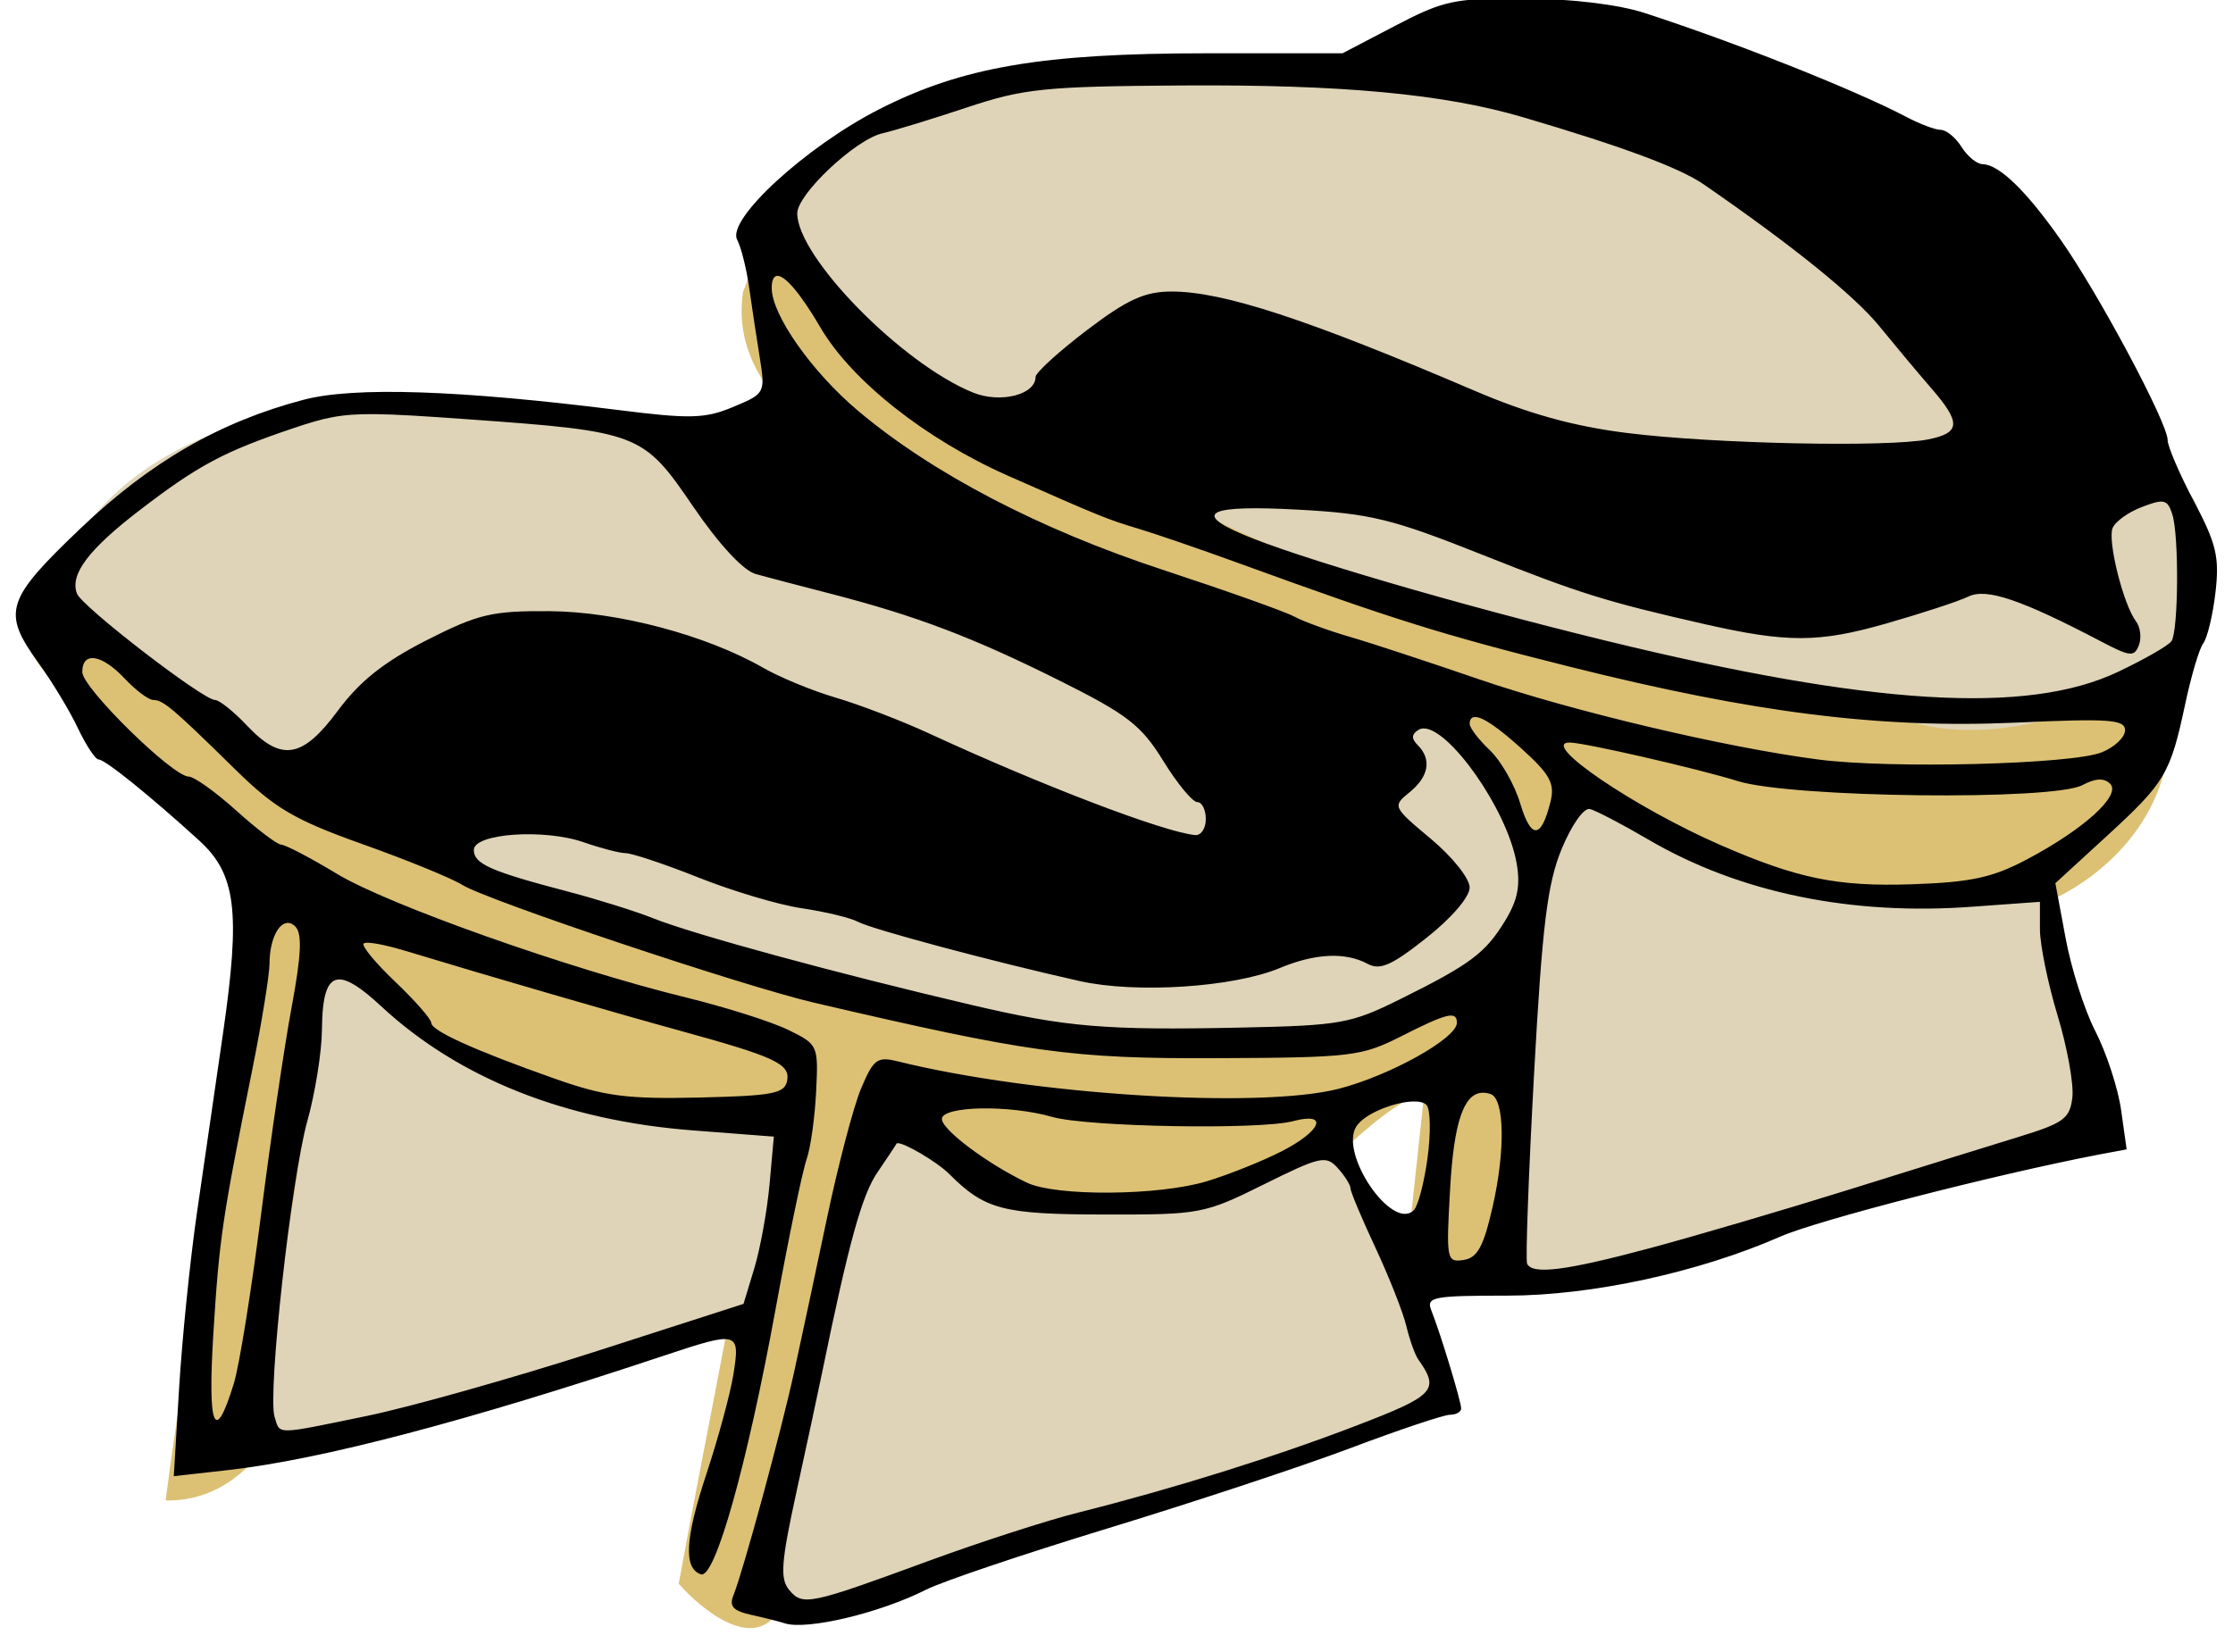 <?xml version="1.0" encoding="UTF-8" standalone="no"?>
<!-- Created with Inkscape (http://www.inkscape.org/) -->
<svg xmlns:inkscape="http://www.inkscape.org/namespaces/inkscape" xmlns:rdf="http://www.w3.org/1999/02/22-rdf-syntax-ns#" xmlns="http://www.w3.org/2000/svg" xmlns:cc="http://creativecommons.org/ns#" xmlns:dc="http://purl.org/dc/elements/1.1/" xmlns:svg="http://www.w3.org/2000/svg" xmlns:sodipodi="http://sodipodi.sourceforge.net/DTD/sodipodi-0.dtd" xmlns:ns1="http://sozi.baierouge.fr" xmlns:xlink="http://www.w3.org/1999/xlink" id="svg2" viewBox="0 0 147.18 108.94" version="1.1" inkscape:version="0.91 r13725">
  <title id="title3294">Geta</title>
  <defs id="defs4">
    <filter id="filter7869-9" color-interpolation-filters="sRGB">
      <feGaussianBlur id="feGaussianBlur7871-6" stdDeviation="1.094"/>
    </filter>
  </defs>
  <g id="g6547" transform="matrix(.561 0 0 .561 -693.01 -721.32)">
    <g id="g6543" style="filter:url(#filter7869-9)">
      <path id="path5207" style="color:#000000;fill:#dcc175" d="m1327.8 1310.3c-3.823 1.357-3.701 6.555-5.188 9.75-1.513 9.794 7.059 17.258 15.563 20.188 11.729 5.537 22.216 13.092 33.219 19.719 9.242 3.766 19.688 2.52 28.875 6.75 1.327 1.127 8.467 1.02 5.031 2.812-3.232 3.885 3.47 6.493 4.281 10.094 3.13 6.119 4.438 12.955 6.312 19.594 3.112-5.195 1.958-12.184 5.469-16.938 5.055 0.217 9.558 4.404 14.627 5.436 12.124 3.939 25.61 8.082 38.279 4.689 9.57-3.432 17.816-13.189 15.344-23.812-1.185-5.216-7.483-4.014-11-2.125-7.796 1.171-15.719-0.684-23.56-0.293-25.726-0.954-50.102-9.753-73.762-19.375-15.146-6.852-32.642-10.413-45.022-22.082-4.127-3.726-2.3-13.206-8.469-14.406zm-89.281 45.25c-2.878 4.425 2.408 9.711 5.281 13.031 5.987 7.565 15.348 12.984 19.156 22.031 0.183 24.066-5.116 47.696-8.188 71.5 8.859 0.167 14.578-8.235 14.799-16.353 1.817-14.966 3.634-29.931 5.451-44.897 5.647 9.738 17.41 12.783 27.469 15.719 7.127 2.137 15.773 2.04 22.125 3.938-0.294 6.973-3.179 13.66-3.722 20.705-1.934 10.226-3.972 20.432-5.84 30.67 2.636 2.989 8.957 8.297 11.937 2.875 3.29-17.229 7.338-34.569 11.063-51.812 2.328-0.015 5.414-3.938 6.312-0.094 4.572 6.267 13.761 7.126 21.125 7.375 9.299-0.144 19.509-0.888 26.227-8.121 3.412-2.95 6.788-6.358 10.961-8.098-0.792 7.289-1.596 14.578-2.313 21.875 4.425-0.586 10.258 4.611 13.531 0.094 0.685-2.474-1.483-4.633 2-5.438 2.399-2.704-0.722-6.434 0.906-9.625 1.326-5.153-1.421-11.322-7.313-11.5 1.104-3.727 3.38-7.363 3.563-11.25-2.362-4.493-7.502 0.97-10.375 2.125-24.56 10.925-51.756 2.072-76.466-3.914-27.764-7.338-56.216-17.612-77.471-37.492-2.523-6.492-2.877 1.609-5.437-1.25-1.12-0.761-3.459-4.102-4.781-2.094z"/>
      <path id="path5197" style="color:#000000;fill:#dfd4b8" d="m1370.8 1292.9c-15.463 0.478-33.985 2.984-42.719 17.406 2.614 7.745 5.827 16.134 13.844 19.688 3.844 2.543 8.309 4.201 12.438 6.344 3.222-6.203 10.282-8.585 15.469-12.844 9.799-3.938 19.572 2.943 28.844 5.281 11.456 3.999 22.148 10.792 34.591 10.732 10.625 0.832 21.638 2.514 32.19-0.482 4.758-2.232-1.028-5.853-2.406-8.688-4.715-9.215-13.757-14.599-21.156-21.344-20.667-13.888-46.71-16.528-71.094-16.094zm-88.156 39.594c-14.669 0.571-32.171 4.74-39.5 18.719-1.825 2.789-1.133 5.516 2 7.062 8.079 9.343 18.008 16.764 29.063 22.344-0.067-14.97 16.912-24.236 30.437-21.25 13.326 3.204 25.64 9.624 37.25 16.875 11.916 5.003 24.807 9.014 37.938 7.781 8.768 1.11 2.944-1.781-1.281-4.688-4.794-7.588-11.58-13.625-19.86-17.297-10.659-5.296-22.514-8.75-34.483-9.547-3.463-4.259-10.251-9.163-7.813-15.344-10.826-3.449-22.358-4.839-33.75-4.656zm102.38 9.187c-4.276 1.995-9.292 0.801-13.812 1.844 27.221 13.891 56.74 23.234 87.156 26.625 8.163 2.962 16.972 0.706 23.406-1.594 6.709-2.097 13.804-7.243 12.938-15.125-0.694-3.684 0.057-10.175-4.406-10.75-3.733-1.363-5.644 2.276-7.938 4.125-3.776 2.394-0.111 8.057 1.5 11.188 1.72 2.173 1.719 4.039-1 2.031-5.082-3.293-9.936-7.554-16.219-8.562 1.412 5.381-6.39 4.845-9.625 6.062-17.287 2.485-34.851-2.88-50.413-9.941-6.537-3.641-14.036-6.545-21.587-5.903zm2.469 24.406c3.515 2.374 8.195 3.62 11.656 5.094 1.603 4.269-4.935 10.307 0.625 13.906 2.849 1.258 9.717 5.933 4.156 7.812-2.954 1.427-5.309 4.6-8.625 2.406-7.399-2.164-13.214 5.311-20.812 3.844-10.964-0.976-21.91-1.11-32.471-4.427-12.275-2.481-23.489-8.097-34.998-12.448-7.078-1.398-15.41-3.536-21.232 2.115-2.154 2.684 8.637 4.339 11.82 6.35 24.91 8.72 50.814 15.82 77.193 18.066 13.206-0.653 28.293-1.925 37.875-12 1.127-1.037 2.237-5.156 2.562-1.437-0.529 13.907-1.147 27.902-1.656 41.844 21.888-5.491 44.231-9.752 65.625-16.781 4.904-3.952 0.509-11.288-0.813-16.344-2.244-4.033-0.618-14.484-5.308-14.424-15.729 3.225-32.686-0.586-46.692-8.138-3.689-4.369-9.974 0.163-9.745 5.147-1.504 4.316-0.984-2.222-2.036-3.585-2.425-6.086-6.331-12.33-11.788-15.861-6.232-1.693-12.096-5.555-18.743-4.796 1.135 1.219 2.271 2.438 3.406 3.656zm-113.56 33.469c-2.967 19.417-5.946 38.832-8.906 58.25 19.366-5.186 38.669-11.472 58.083-15.945 2.885-3.787 2.603-11.976 4.266-17.457 1.464-7.703 3.784-11.325-4.688-7.902-17.502-1.654-38.614-4.866-48.004-21.946l-0.75 5zm69.219 18.781c-6.96-0.291-8.368 4.799-8.982 10.726-3.345 14.215-6.644 28.441-10.018 42.649 4.274 1.386 7.768 5.906 12.357 2.454 22.775-7.605 45.566-15.161 68.33-22.798 3.268-3.645-3.271-10.237-4.678-15.271-2.792-5.899-5.603-11.802-8.478-17.667-6 5.194-13.015 8.892-21.094 8.438-7.83 0.11-17.447 0.55-23.392-5.096-1.352-0.912-1.93-4.885-4.045-3.435z"/>
    </g>
    <path id="path6236" style="color:#000000;fill:#000000" d="m1411.7 1285.6c-5.853 0.055-7.438 0.578-12.438 3.188l-6.219 3.25h-15.938c-19.378 0-28.771 1.61-38.531 6.594-8.603 4.393-17.906 12.941-16.656 15.312 0.46 0.872 1.097 3.394 1.406 5.594 0.309 2.2 0.876 5.915 1.25 8.25 0.671 4.186 0.602 4.255-3.125 5.812-3.284 1.372-5.035 1.425-13.375 0.375-18.884-2.376-31.174-2.773-37.094-1.219-9.837 2.583-18.046 7.325-26.25 15.156-8.75 8.352-9.215 9.803-4.906 15.75 1.569 2.165 3.656 5.614 4.625 7.656 0.969 2.042 2.07 3.719 2.469 3.719 0.746 0 5.97 4.213 11.781 9.5 4.342 3.951 4.899 8.297 2.812 22.688-0.901 6.214-2.302 15.812-3.094 21.312-0.792 5.5-1.718 14.676-2.062 20.375l-0.625 10.344 6.375-0.719c10.859-1.214 28.045-5.722 51.375-13.5 8.55-2.85 8.809-2.78 8 2.25-0.376 2.337-1.808 7.578-3.156 11.656-2.534 7.663-2.726 11.162-0.656 11.844 1.652 0.544 5.418-12.828 8.781-31.25 1.506-8.25 3.141-16.125 3.625-17.5 0.483-1.375 0.976-4.975 1.125-8 0.266-5.402 0.226-5.518-3.25-7.219-1.947-0.953-7.347-2.673-12-3.812-13.866-3.395-35.068-10.912-41.094-14.563-3.097-1.876-6.022-3.396-6.5-3.406-0.478-0.01-2.85-1.808-5.281-4s-4.963-4-5.594-4c-1.885 0-12.5-10.43-12.5-12.281 0-2.466 2.281-2.113 5 0.781 1.292 1.375 2.798 2.5 3.344 2.5 1.161 0 2.281 0.948 9.656 8.188 4.663 4.577 6.945 5.91 15 8.781 5.225 1.862 10.46 4.009 11.625 4.75 2.818 1.792 33.028 11.911 41.312 13.844 25.322 5.907 30.233 6.603 47.344 6.531 15.869-0.067 17.013-0.209 21.719-2.594 5.38-2.726 6.5-2.988 6.5-1.562 0 1.818-7.851 6.199-13.875 7.75-9.272 2.387-35.819 0.741-51.812-3.219-2.415-0.598-2.856-0.27-4.312 3.187-0.893 2.121-2.705 9.019-4.031 15.344-1.326 6.325-3.064 14.424-3.844 18-1.529 7.013-5.995 23.435-7.125 26.219-0.533 1.312-0.026 1.829 2.156 2.312 1.562 0.346 3.294 0.785 3.844 0.969 2.576 0.859 11.219-1.192 16.688-3.969 1.828-0.928 11.412-4.165 21.312-7.187 9.9-3.022 22.701-7.246 28.438-9.406 5.736-2.16 11.024-3.938 11.75-3.938 0.726 0 1.323-0.338 1.312-0.75-0.013-0.864-2.458-8.902-3.5-11.5-0.639-1.594 0.137-1.75 8.938-1.75 9.847 0 22.429-2.714 32.062-6.938 4.361-1.912 24.943-7.227 37.344-9.625l3.344-0.625-0.656-4.656c-0.365-2.557-1.733-6.724-3.031-9.25-1.299-2.526-2.862-7.482-3.5-11l-1.188-6.375 6.031-5.531c6.872-6.305 7.469-7.298 9.219-15.5 0.704-3.3 1.647-6.527 2.125-7.156 0.478-0.629 1.129-3.329 1.438-6 0.478-4.134 0.104-5.706-2.531-10.688-1.703-3.218-3.094-6.463-3.094-7.219 0-1.997-8.097-17.16-12.531-23.469-4.101-5.834-7.245-8.884-9.219-8.938-0.683-0.018-1.782-0.931-2.469-2.031-0.687-1.1-1.789-2-2.437-2s-2.443-0.682-4-1.5c-6.163-3.236-20.155-8.78-30.844-12.25-3.016-0.979-8.571-1.653-14-1.688-1.033-0.01-1.945-0.01-2.781 0zm-37.313 10.219c18.634-0.117 30.6 1.006 39.813 3.719 11.71 3.448 18.43 5.941 21.281 7.906 10.391 7.162 17.689 13.058 20.625 16.656 1.856 2.275 4.59 5.548 6.094 7.281 3.535 4.076 3.48 5.266-0.344 6.031-4.772 0.954-25.284 0.52-35.375-0.75-6.371-0.802-11.629-2.271-18-5-19.593-8.393-29.482-11.625-35.5-11.625-3.169 0-5.2 0.912-10 4.562-3.306 2.514-6 4.978-6 5.469 0 2.103-4.142 3.139-7.344 1.844-8.353-3.378-20.656-15.924-20.656-21.062 0-2.26 6.847-8.693 10-9.406 1.375-0.311 5.829-1.673 9.906-3.031 6.716-2.236 9.112-2.491 25.5-2.594zm-47.75 22.375c0.919-0.034 2.743 2.092 5.063 6.063 3.659 6.262 12.393 13.164 22.062 17.437 10.724 4.74 11.719 5.148 15.219 6.188 1.925 0.572 7.325 2.424 12 4.125 17.995 6.549 23.556 8.308 38.781 12.125 21.66 5.43 36.53 7.288 52.469 6.562 10.896-0.496 12.75-0.369 12.75 0.906 0 0.821-1.238 1.988-2.75 2.594-3.522 1.41-24.781 1.944-33.25 0.844-10.943-1.421-28.952-5.676-40-9.469-5.775-1.982-12.531-4.213-15.031-4.937-2.5-0.724-5.471-1.805-6.594-2.406-1.123-0.601-8.092-3.072-15.469-5.5-14.503-4.773-27.072-11.344-35.781-18.688-5.416-4.567-10.125-11.254-10.125-14.406 0-0.947 0.239-1.422 0.656-1.438zm-47.25 16.25c2.486 0.024 5.767 0.238 10.75 0.594 20.323 1.452 20.725 1.625 26.625 10.281 2.99 4.386 5.858 7.492 7.313 7.906 1.319 0.376 5.331 1.419 8.906 2.344 10.004 2.587 16.649 5.115 26.75 10.156 8.036 4.011 9.668 5.273 12.25 9.469 1.637 2.66 3.445 4.844 4 4.844 0.555 0 1 0.9 1 2s-0.562 1.94-1.25 1.875c-3.679-0.346-18.076-5.849-31.25-11.938-3.3-1.525-8.25-3.412-11-4.219s-6.575-2.395-8.5-3.5c-6.72-3.858-17.108-6.6-25.094-6.656-6.766-0.048-8.367 0.316-14.5 3.438-4.98 2.534-7.836 4.82-10.375 8.25-4.169 5.632-6.639 6.04-10.687 1.75-1.557-1.65-3.247-3-3.75-3-1.405 0-15.63-10.965-16.219-12.5-0.862-2.246 1.325-5.169 7.375-9.812 6.878-5.279 9.893-6.883 18.031-9.625 3.607-1.215 5.481-1.697 9.625-1.656zm209.72 10.281c0.806-0.051 1.084 0.416 1.438 1.531 0.78 2.457 0.713 13.538-0.094 14.844-0.319 0.516-3.151 2.137-6.281 3.625-10.676 5.075-28.884 3.981-60.188-3.656-17.416-4.249-36.555-9.86-42.75-12.531-5.846-2.521-3.796-3.43 6.5-2.875 8.631 0.466 11.127 1.086 21.75 5.312 11.445 4.554 14.554 5.517 26 8.125 9.8 2.232 13.496 2.218 21.375-0.031 4.197-1.198 8.571-2.63 9.719-3.187 2.123-1.031 6.213 0.359 15.656 5.312 3.338 1.751 3.836 1.811 4.375 0.406 0.333-0.869 0.172-2.132-0.344-2.812-1.476-1.949-3.341-9.397-2.75-10.938 0.294-0.767 1.853-1.89 3.469-2.5 0.973-0.367 1.641-0.594 2.125-0.625zm-80.5 25.312c0.892-0.021 2.73 1.241 5.438 3.688 3.374 3.048 3.965 4.114 3.438 6.25-1.09 4.417-2.286 4.48-3.562 0.219-0.673-2.248-2.3-5.066-3.594-6.281-1.294-1.216-2.344-2.608-2.344-3.062 0-0.533 0.22-0.803 0.625-0.812zm-6.094 1.344c2.988-0.156 9.805 9.377 10.969 15.75 0.487 2.668 0.148 4.411-1.312 6.812-2.325 3.823-4.058 5.139-12.344 9.25-5.825 2.89-7.028 3.099-18.781 3.344-15.911 0.332-20.451-0.053-31.562-2.656-15.782-3.697-32.7-8.292-37.5-10.219-1.925-0.773-6.425-2.187-10-3.125-9.027-2.368-11-3.237-11-4.875 0-1.949 8.251-2.529 12.906-0.906 1.98 0.69 4.204 1.271 4.938 1.281s4.558 1.272 8.5 2.844c3.942 1.572 9.406 3.218 12.156 3.625 2.75 0.407 5.737 1.119 6.625 1.594 1.64 0.878 15.683 4.641 26.062 6.969 6.62 1.484 18.068 0.739 23.5-1.531 4.134-1.727 7.691-1.903 10.312-0.5 1.486 0.796 2.834 0.188 6.906-3.031 2.96-2.34 5.094-4.815 5.094-5.938 0-1.063-2.053-3.622-4.562-5.719-4.49-3.751-4.522-3.83-2.5-5.469 2.266-1.837 2.627-3.873 0.969-5.531-0.783-0.783-0.742-1.296 0.094-1.812 0.162-0.1 0.332-0.146 0.531-0.156zm17.219 1.656c1.676 0 15.08 3.074 19.75 4.531 6.286 1.962 37.037 2.322 40.5 0.469 1.508-0.807 2.549-0.858 3.25-0.156 1.333 1.333-3.053 5.326-9.75 8.875-4.066 2.155-6.588 2.701-13.5 2.937-8.803 0.301-13.484-0.668-22.5-4.594-10.087-4.392-21.381-12.062-17.75-12.062zm2.375 7.812c0.69 0.172 3.785 1.783 6.875 3.594 10.663 6.249 23.889 8.972 38.25 7.875l7.75-0.562v3.219c0 1.784 0.922 6.338 2.062 10.094 1.141 3.755 1.928 8.101 1.75 9.656-0.287 2.504-0.998 3.028-6.312 4.656-3.3 1.011-12.3 3.814-20 6.219-7.7 2.405-18.275 5.511-23.5 6.906-9.787 2.614-13.62 3.084-14.25 1.781-0.199-0.412 0.165-10.425 0.812-22.25 0.963-17.576 1.565-22.413 3.25-26.5 1.158-2.809 2.608-4.864 3.312-4.688zm-153.16 13.406c0.348-0.066 0.706 0.05 1.062 0.406 0.823 0.823 0.709 3.33-0.437 9.5-0.856 4.606-2.477 15.575-3.594 24.375-1.117 8.8-2.546 17.722-3.188 19.812-2.25 7.337-3.103 5.239-2.406-5.938 0.694-11.135 1.048-13.471 4.563-30.906 1.113-5.519 2.021-11.144 2.031-12.5 0.016-2.627 0.924-4.553 1.969-4.75zm9.625 2.312c0.86 0.03 2.59 0.406 4.437 0.969 9.471 2.883 24.783 7.331 32 9.312 11.384 3.125 13.162 3.951 12.781 5.938-0.288 1.505-1.709 1.771-10.312 1.969-8.453 0.194-11.076-0.124-17-2.219-9.428-3.333-14.5-5.63-14.5-6.562 0-0.425-1.896-2.602-4.219-4.812s-3.991-4.228-3.719-4.5c0.068-0.068 0.245-0.104 0.531-0.094zm-3.469 4.313c1.093-0.056 2.705 1.025 5 3.156 9.12 8.471 21.678 13.456 36.75 14.594l9.375 0.719-0.5 5.594c-0.28 3.079-1.083 7.515-1.781 9.844l-1.281 4.219-17.562 5.656c-9.67 3.103-21.667 6.477-26.625 7.5-10.988 2.268-10.239 2.247-10.906 0.125-0.844-2.685 1.954-27.992 3.844-34.75 0.923-3.3 1.697-8.13 1.719-10.719 0.033-3.933 0.564-5.866 1.969-5.937zm134.34 13.312c0.312-0.016 0.644 0.04 1 0.156 1.631 0.534 1.744 6.618 0.25 13.188-1.081 4.752-1.799 6.071-3.438 6.312-1.989 0.294-2.047-0.031-1.562-8.5 0.435-7.601 1.568-11.043 3.75-11.156zm-8.156 1.031c0.729-0.022 1.332 0.091 1.625 0.406 0.463 0.499 0.515 3.287 0.125 6.187-0.39 2.901-1.115 5.685-1.625 6.188-2.525 2.491-8.778-6.628-6.75-9.844 0.953-1.51 4.439-2.87 6.625-2.938zm-50.719 0.812c2.614-0.053 5.874 0.283 8.375 1 4.122 1.182 24.387 1.534 28.281 0.5 4.246-1.127 3.375 1.139-1.375 3.562-2.272 1.159-6.21 2.729-8.75 3.5-5.618 1.705-17.7 1.806-21.156 0.156-4.636-2.213-9.957-6.205-9.969-7.469-0.01-0.767 1.98-1.197 4.594-1.25zm-9.844 4.094c0.703-0.145 4.657 2.157 6.125 3.625 4.181 4.181 6.303 4.731 18.125 4.75 11.347 0.018 11.796-0.049 18.812-3.531 6.634-3.293 7.311-3.459 8.688-1.938 0.821 0.907 1.5 1.983 1.5 2.375 0 0.392 1.323 3.546 2.938 7 1.615 3.454 3.239 7.577 3.625 9.188s1.018 3.388 1.406 3.938c2.546 3.601 1.968 4.232-7.281 7.781-9.519 3.653-21.49 7.405-32.688 10.219-3.575 0.898-11.45 3.434-17.5 5.656-14.023 5.151-14.851 5.349-16.438 3.438-1.092-1.316-0.957-3.231 0.812-11.344 1.169-5.362 2.555-11.775 3.062-14.25 3.12-15.214 4.672-20.837 6.5-23.5 1.133-1.65 2.127-3.162 2.219-3.344 0.017-0.032 0.047-0.053 0.094-0.062z"/>
  </g>
</svg>
